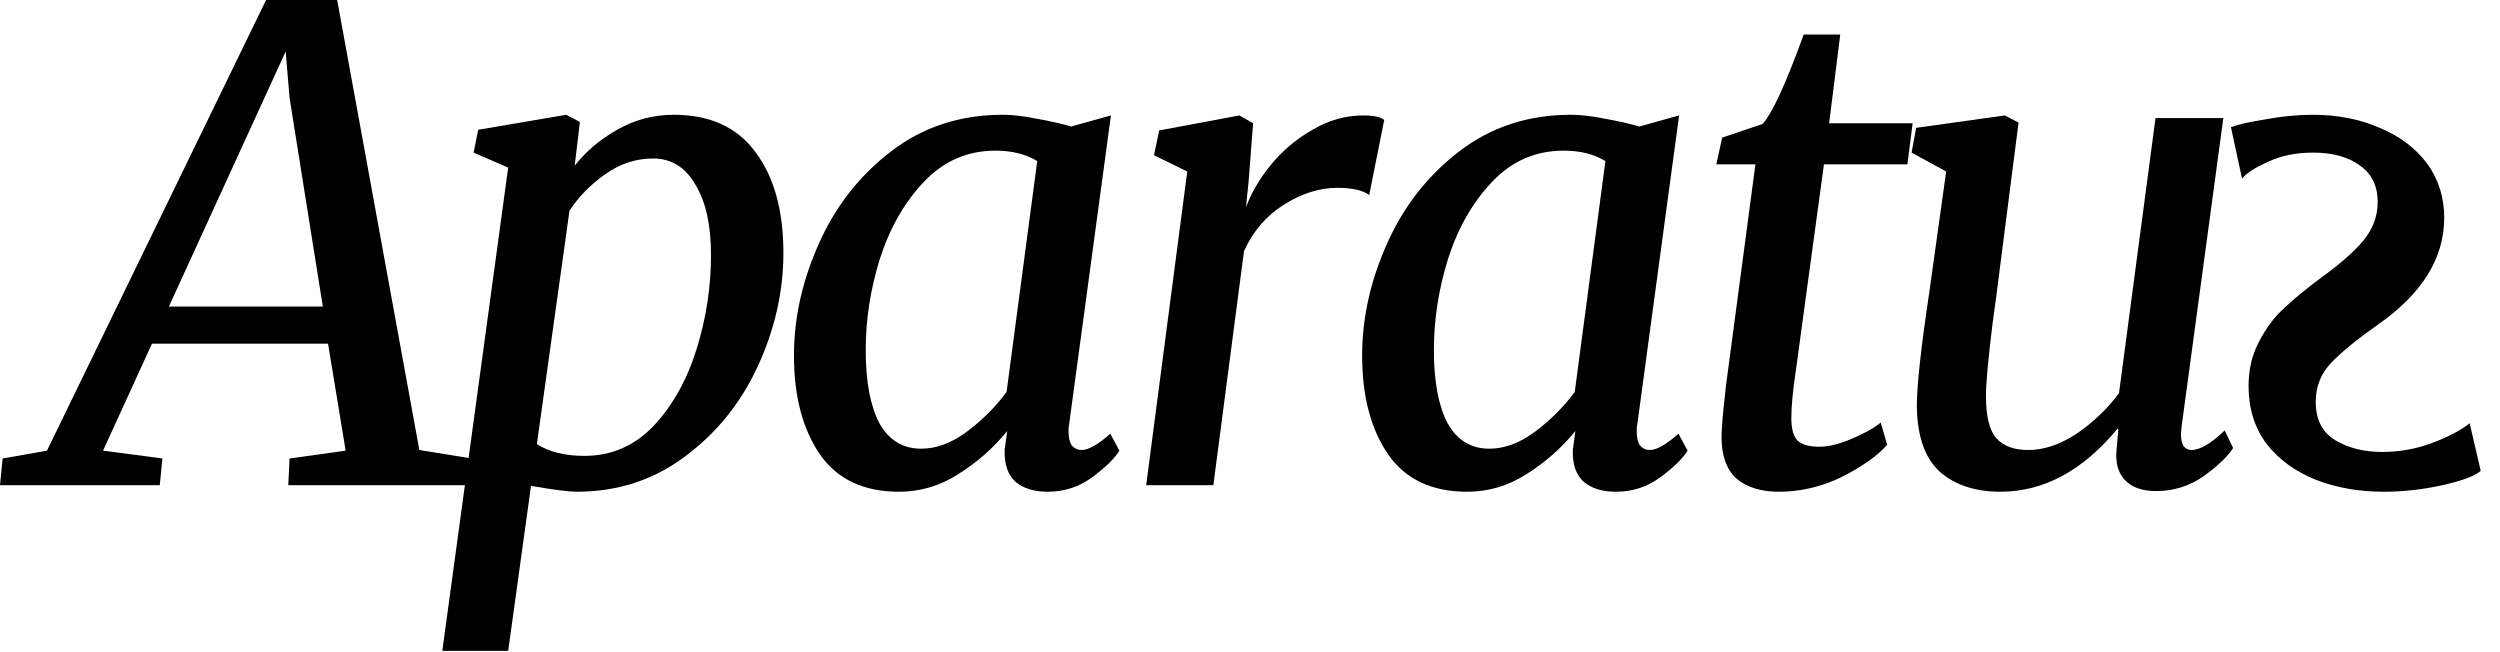 <svg width="92" height="24" viewBox="0 0 92 24" fill="none" xmlns="http://www.w3.org/2000/svg">
<path d="M12.408 0L15.432 16.56L17.352 16.872L17.304 17.856H10.608L10.656 16.872L12.72 16.584L12.072 12.648H5.592L3.792 16.584L5.976 16.872L5.88 17.856H0L0.096 16.872L1.728 16.584L9.792 0H12.408ZM6.216 11.28H11.88L10.656 3.6L10.512 1.896L6.216 11.28Z" fill="black"/>
<path d="M21.149 6.096C21.565 5.568 22.085 5.128 22.709 4.776C23.349 4.408 24.045 4.224 24.797 4.224C26.125 4.224 27.125 4.68 27.797 5.592C28.485 6.504 28.829 7.744 28.829 9.312C28.829 10.72 28.517 12.104 27.893 13.464C27.269 14.824 26.373 15.936 25.205 16.8C24.053 17.664 22.725 18.096 21.221 18.096C20.933 18.096 20.373 18.024 19.541 17.88L18.701 23.952H16.277L18.701 6.168L17.429 5.616L17.597 4.776L20.837 4.224L21.341 4.488L21.149 6.096ZM19.757 16.344C20.205 16.632 20.789 16.776 21.509 16.776C22.501 16.776 23.349 16.408 24.053 15.672C24.757 14.92 25.285 13.976 25.637 12.84C25.989 11.704 26.165 10.552 26.165 9.384C26.165 8.28 25.973 7.416 25.589 6.792C25.221 6.152 24.701 5.832 24.029 5.832C23.405 5.832 22.821 6.024 22.277 6.408C21.733 6.792 21.293 7.24 20.957 7.752L19.757 16.344Z" fill="black"/>
<path d="M39.346 15.6C39.33 15.664 39.322 15.752 39.322 15.864C39.322 16.104 39.362 16.28 39.442 16.392C39.538 16.504 39.658 16.56 39.802 16.56C40.058 16.56 40.41 16.36 40.858 15.96L41.194 16.584C41.018 16.872 40.682 17.2 40.186 17.568C39.706 17.92 39.162 18.096 38.554 18.096C38.058 18.096 37.666 17.976 37.378 17.736C37.09 17.48 36.954 17.088 36.97 16.56L37.066 15.864C36.554 16.488 35.954 17.016 35.266 17.448C34.594 17.88 33.866 18.096 33.082 18.096C31.786 18.096 30.818 17.64 30.178 16.728C29.538 15.8 29.218 14.584 29.218 13.08C29.218 11.704 29.522 10.336 30.13 8.976C30.738 7.6 31.626 6.464 32.794 5.568C33.962 4.672 35.33 4.224 36.898 4.224C37.266 4.224 37.682 4.272 38.146 4.368C38.61 4.448 39.034 4.544 39.418 4.656L40.882 4.248L39.346 15.6ZM38.17 5.928C37.754 5.672 37.242 5.544 36.634 5.544C35.61 5.544 34.738 5.92 34.018 6.672C33.298 7.424 32.754 8.368 32.386 9.504C32.034 10.624 31.858 11.752 31.858 12.888C31.858 14.04 32.026 14.936 32.362 15.576C32.714 16.2 33.226 16.512 33.898 16.512C34.458 16.512 35.018 16.304 35.578 15.888C36.154 15.456 36.642 14.968 37.042 14.424L38.17 5.928Z" fill="black"/>
<path d="M45.851 7.632C46.043 7.104 46.347 6.584 46.763 6.072C47.195 5.544 47.707 5.112 48.299 4.776C48.891 4.424 49.515 4.248 50.171 4.248C50.555 4.248 50.811 4.304 50.939 4.416L50.387 7.176C50.147 7 49.755 6.912 49.211 6.912C48.555 6.912 47.899 7.12 47.243 7.536C46.603 7.936 46.115 8.504 45.779 9.24L44.651 17.856H42.179L43.691 6.312L42.467 5.712L42.659 4.8L45.611 4.248L46.115 4.536L45.947 6.696L45.851 7.632Z" fill="black"/>
<path d="M60.255 15.6C60.239 15.664 60.231 15.752 60.231 15.864C60.231 16.104 60.271 16.28 60.351 16.392C60.447 16.504 60.567 16.56 60.711 16.56C60.967 16.56 61.319 16.36 61.767 15.96L62.103 16.584C61.927 16.872 61.591 17.2 61.095 17.568C60.615 17.92 60.071 18.096 59.463 18.096C58.967 18.096 58.575 17.976 58.287 17.736C57.999 17.48 57.863 17.088 57.879 16.56L57.975 15.864C57.463 16.488 56.863 17.016 56.175 17.448C55.503 17.88 54.775 18.096 53.991 18.096C52.695 18.096 51.727 17.64 51.087 16.728C50.447 15.8 50.127 14.584 50.127 13.08C50.127 11.704 50.431 10.336 51.039 8.976C51.647 7.6 52.535 6.464 53.703 5.568C54.871 4.672 56.239 4.224 57.807 4.224C58.175 4.224 58.591 4.272 59.055 4.368C59.519 4.448 59.943 4.544 60.327 4.656L61.791 4.248L60.255 15.6ZM59.079 5.928C58.663 5.672 58.151 5.544 57.543 5.544C56.519 5.544 55.647 5.92 54.927 6.672C54.207 7.424 53.663 8.368 53.295 9.504C52.943 10.624 52.767 11.752 52.767 12.888C52.767 14.04 52.935 14.936 53.271 15.576C53.623 16.2 54.135 16.512 54.807 16.512C55.367 16.512 55.927 16.304 56.487 15.888C57.063 15.456 57.551 14.968 57.951 14.424L59.079 5.928Z" fill="black"/>
<path d="M66.088 13.632C65.977 14.368 65.921 14.952 65.921 15.384C65.921 15.768 65.993 16.04 66.136 16.2C66.296 16.36 66.569 16.44 66.953 16.44C67.288 16.44 67.68 16.344 68.129 16.152C68.593 15.96 68.953 15.76 69.209 15.552L69.448 16.368C69.097 16.768 68.544 17.16 67.793 17.544C67.04 17.912 66.264 18.096 65.465 18.096C64.808 18.096 64.288 17.936 63.904 17.616C63.536 17.28 63.352 16.768 63.352 16.08C63.352 15.776 63.408 15.136 63.52 14.16L64.6 6.048H63.16L63.377 5.064L64.865 4.56C65.216 4.176 65.721 3.08 66.376 1.272H67.721L67.312 4.536H70.385L70.192 6.048H67.121L66.088 13.632Z" fill="black"/>
<path d="M73.323 11.928C73.163 13.24 73.083 14.12 73.083 14.568C73.083 15.32 73.211 15.84 73.467 16.128C73.723 16.416 74.115 16.56 74.643 16.56C75.219 16.56 75.811 16.36 76.419 15.96C77.027 15.544 77.547 15.048 77.979 14.472L79.323 4.344H81.819L80.283 15.696L80.259 15.96C80.259 16.152 80.291 16.304 80.355 16.416C80.435 16.512 80.531 16.56 80.643 16.56C80.963 16.56 81.371 16.32 81.867 15.84L82.179 16.488C81.987 16.792 81.627 17.136 81.099 17.52C80.571 17.888 79.987 18.072 79.347 18.072C78.851 18.072 78.475 17.944 78.219 17.688C77.963 17.432 77.851 17.072 77.883 16.608C77.883 16.64 77.907 16.368 77.955 15.792L77.931 15.768C76.651 17.32 75.211 18.096 73.611 18.096C72.699 18.096 71.963 17.856 71.403 17.376C70.843 16.88 70.555 16.072 70.539 14.952C70.539 14.2 70.691 12.808 70.995 10.776L71.619 6.312L70.347 5.616L70.515 4.704L73.779 4.248L74.283 4.512L73.467 10.872L73.323 11.928Z" fill="black"/>
<path d="M82.507 6.576C82.651 6.384 82.971 6.176 83.467 5.952C83.947 5.728 84.499 5.616 85.123 5.616C85.843 5.616 86.419 5.776 86.851 6.096C87.283 6.4 87.499 6.848 87.499 7.44C87.499 7.952 87.323 8.424 86.971 8.856C86.619 9.272 86.099 9.728 85.411 10.224C84.851 10.64 84.395 11.016 84.043 11.352C83.691 11.672 83.387 12.08 83.131 12.576C82.875 13.056 82.747 13.6 82.747 14.208C82.747 15.04 82.971 15.752 83.419 16.344C83.867 16.92 84.475 17.36 85.243 17.664C85.995 17.952 86.819 18.096 87.715 18.096C88.435 18.096 89.155 18.016 89.875 17.856C90.595 17.696 91.067 17.52 91.291 17.328L91.087 16.452L90.883 15.576C90.563 15.832 90.107 16.072 89.515 16.296C88.923 16.52 88.307 16.632 87.667 16.632C86.995 16.632 86.419 16.488 85.939 16.2C85.459 15.912 85.219 15.44 85.219 14.784C85.219 14.224 85.411 13.744 85.795 13.344C86.179 12.944 86.747 12.48 87.499 11.952C89.131 10.816 89.947 9.504 89.947 8.016C89.947 7.264 89.739 6.6 89.323 6.024C88.891 5.448 88.307 5.008 87.571 4.704C86.835 4.384 86.019 4.224 85.123 4.224C84.547 4.224 83.963 4.28 83.371 4.392C82.763 4.488 82.339 4.584 82.099 4.68L82.507 6.576Z" fill="black"/>
</svg>
